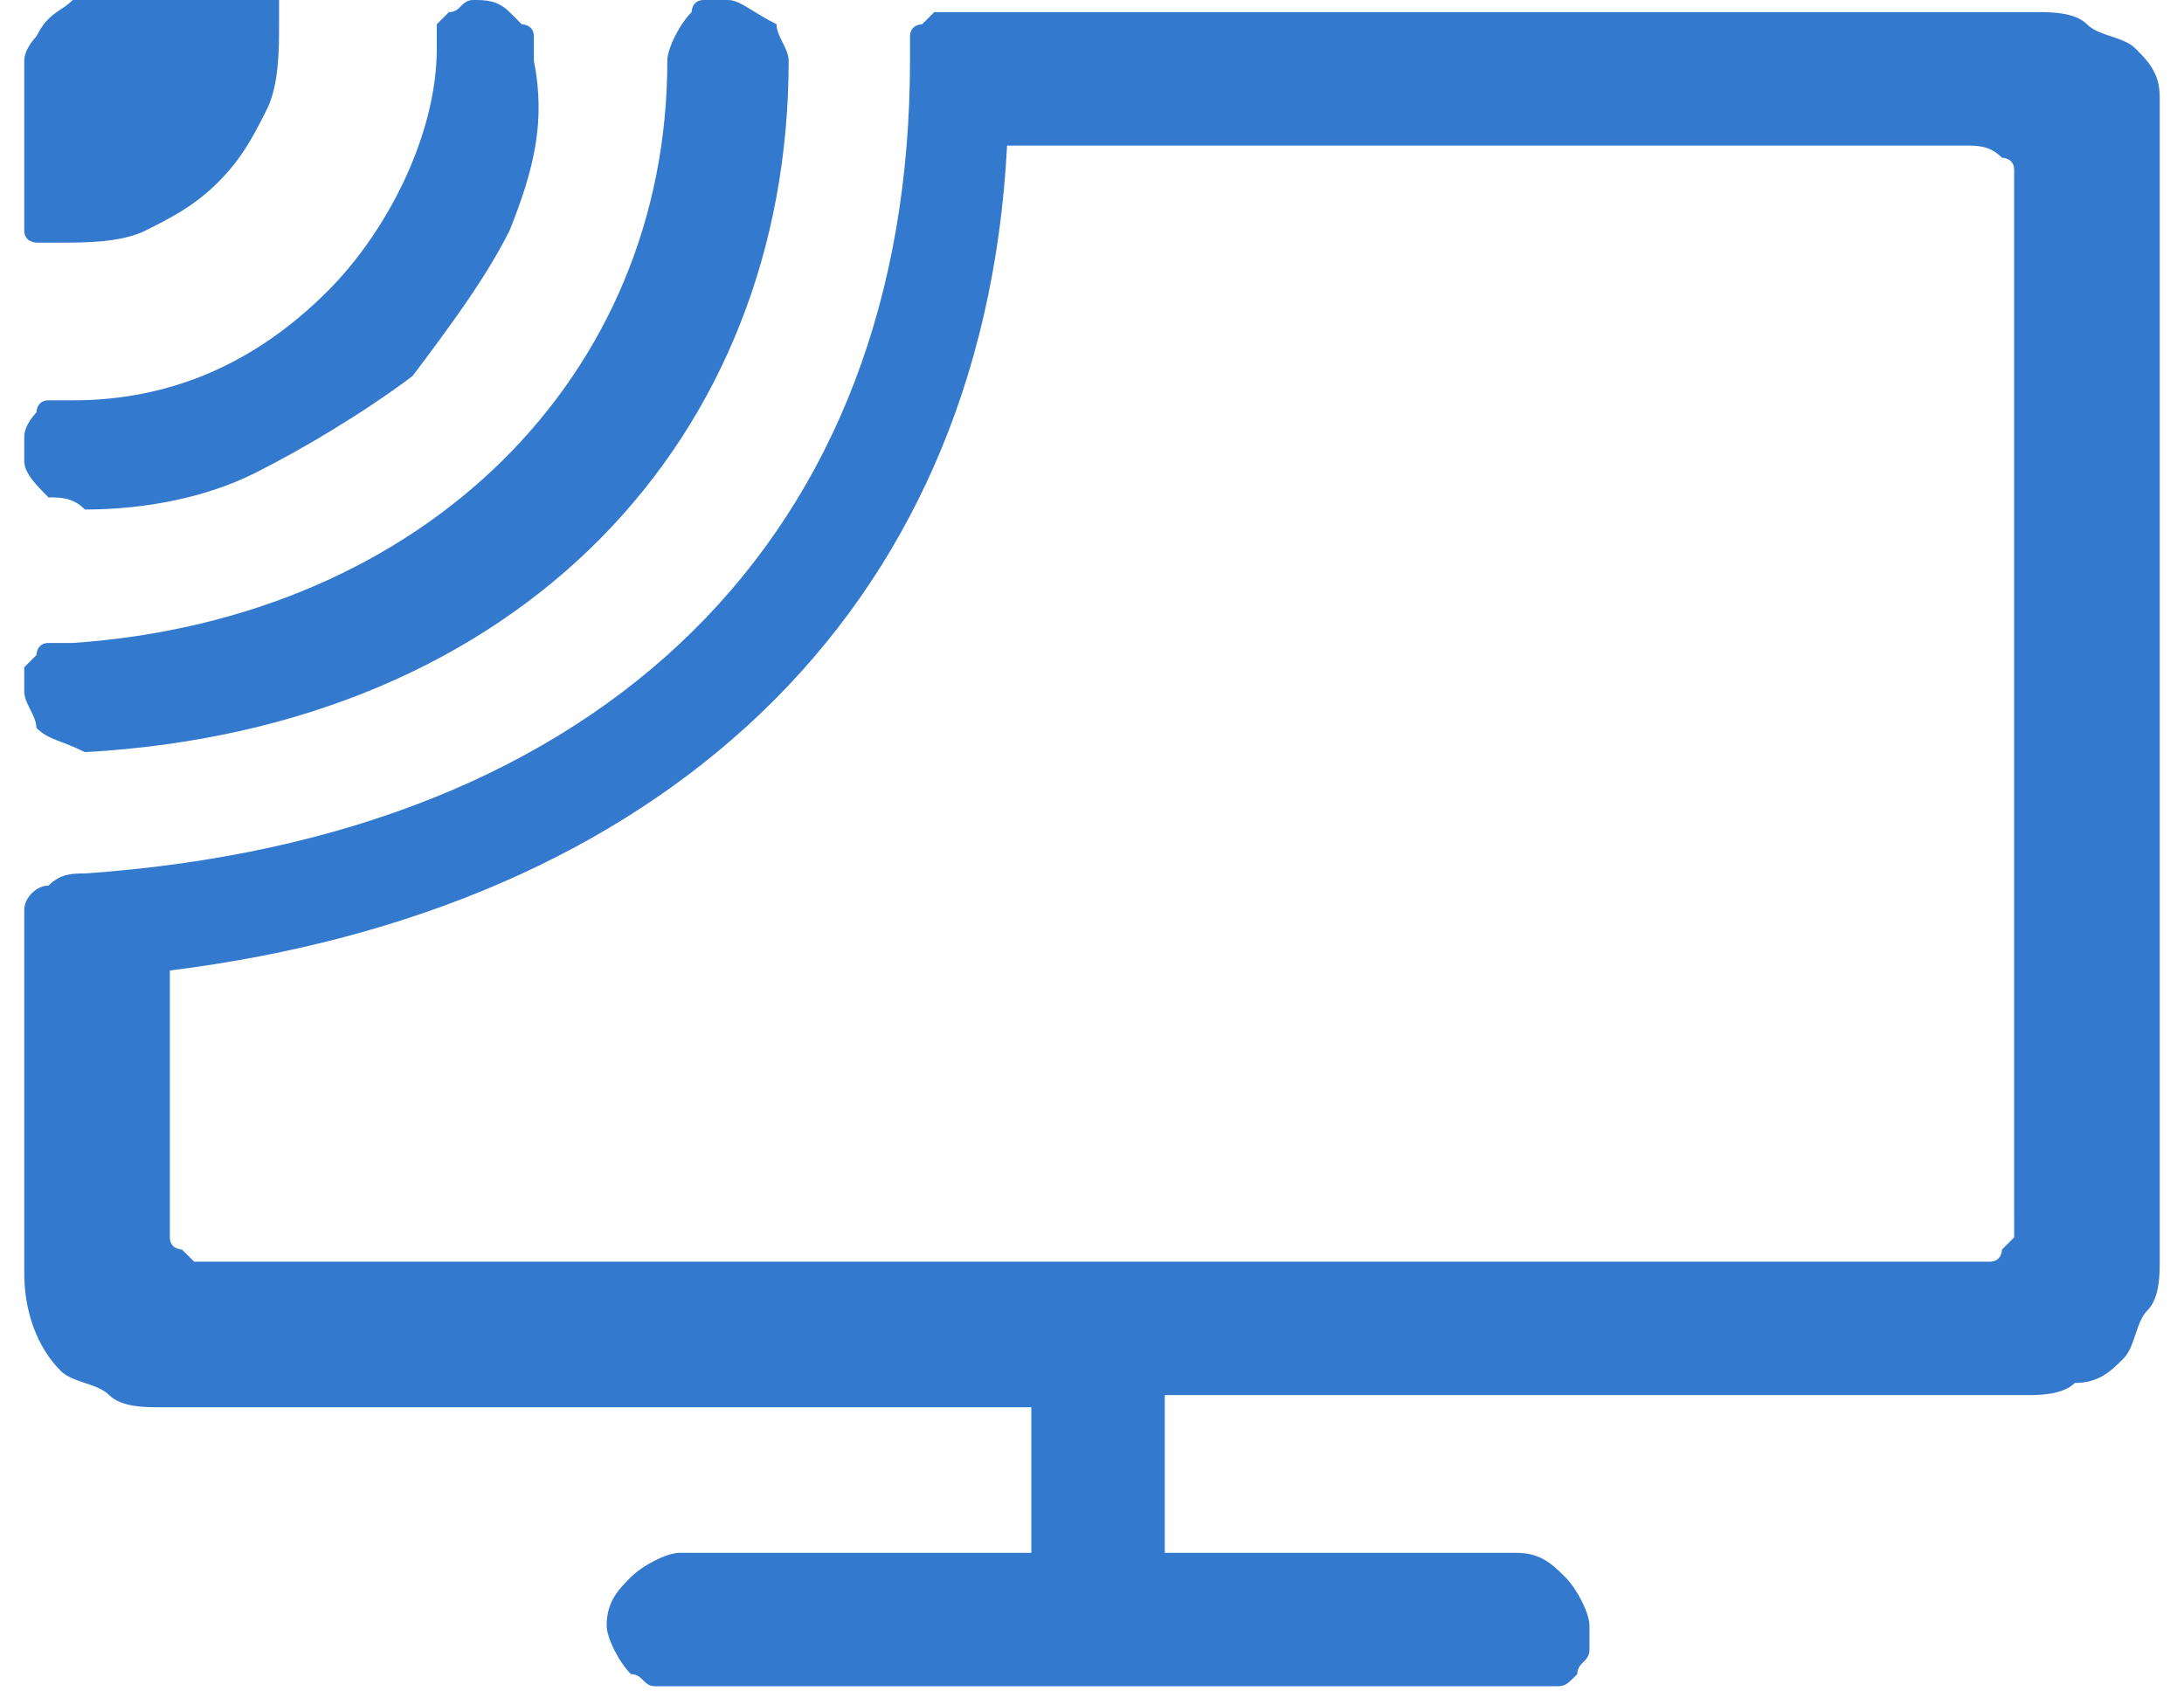 <?xml version="1.0" encoding="utf-8"?>
<!-- Generator: Adobe Illustrator 25.4.1, SVG Export Plug-In . SVG Version: 6.00 Build 0)  -->
<svg version="1.1" id="Layer_1" xmlns="http://www.w3.org/2000/svg" xmlns:xlink="http://www.w3.org/1999/xlink" x="0px" y="0px"
	 viewBox="0 0 18 14" style="enable-background:new 0 0 18 14;" xml:space="preserve">
<style type="text/css">
	.st0{clip-path:url(#SVGID_00000046319915076700407030000010381185920731126165_);}
	.st1{fill:#337ACE;}
</style>
<g>
	<defs>
		<rect id="SVGID_1_" x="0.2" width="17.6" height="14"/>
	</defs>
	<clipPath id="SVGID_00000077318350303087832300000017485489037240636806_">
		<use xlink:href="#SVGID_1_"  style="overflow:visible;"/>
	</clipPath>
	<g style="clip-path:url(#SVGID_00000077318350303087832300000017485489037240636806_);">
		<path class="st1" d="M0.2,1.9V0.7c0-0.1,0-0.2,0-0.2c0-0.1,0.1-0.2,0.1-0.2C0.4,0.1,0.5,0.1,0.6,0C0.7,0,0.7,0,0.8,0h1.3
			c0,0,0.1,0,0.1,0c0,0,0,0,0.1,0c0,0,0,0.1,0,0.1c0,0,0,0.1,0,0.1c0,0.2,0,0.5-0.1,0.7C2.1,1.1,2,1.3,1.8,1.5
			C1.6,1.7,1.4,1.8,1.2,1.9C1,2,0.7,2,0.5,2H0.4H0.3C0.3,2,0.2,2,0.2,1.9C0.2,1.9,0.2,1.9,0.2,1.9z M0.7,6.2
			c3.6-0.2,5.8-2.6,5.8-5.7c0-0.1-0.1-0.2-0.1-0.3C6.2,0.1,6.1,0,6,0c-0.1,0-0.1,0-0.2,0c-0.1,0-0.1,0.1-0.1,0.1
			C5.6,0.2,5.5,0.4,5.5,0.5c0,2.6-2,4.6-4.9,4.8c-0.1,0-0.1,0-0.2,0c-0.1,0-0.1,0.1-0.1,0.1c0,0-0.1,0.1-0.1,0.1c0,0.1,0,0.1,0,0.2
			c0,0.1,0.1,0.2,0.1,0.3C0.4,6.1,0.5,6.1,0.7,6.2L0.7,6.2z M0.7,4.2c0.5,0,1-0.1,1.4-0.3S3,3.4,3.4,3.1C3.7,2.7,4,2.3,4.2,1.9
			c0.2-0.5,0.3-0.9,0.2-1.4c0-0.1,0-0.1,0-0.2c0-0.1-0.1-0.1-0.1-0.1c0,0-0.1-0.1-0.1-0.1C4.1,0,4,0,3.9,0C3.8,0,3.8,0.1,3.7,0.1
			c0,0-0.1,0.1-0.1,0.1c0,0.1,0,0.1,0,0.2c0,0.7-0.4,1.5-0.9,2C2.1,3,1.4,3.3,0.6,3.3c-0.1,0-0.1,0-0.2,0c-0.1,0-0.1,0.1-0.1,0.1
			c0,0-0.1,0.1-0.1,0.2c0,0.1,0,0.1,0,0.2c0,0.1,0.1,0.2,0.2,0.3C0.5,4.1,0.6,4.1,0.7,4.2L0.7,4.2z M17.8,1.1v9.3
			c0,0.1,0,0.3-0.1,0.4c-0.1,0.1-0.1,0.3-0.2,0.4c-0.1,0.1-0.2,0.2-0.4,0.2c-0.1,0.1-0.3,0.1-0.4,0.1H9.6v1.3h2.9
			c0.2,0,0.3,0.1,0.4,0.2c0.1,0.1,0.2,0.3,0.2,0.4c0,0.1,0,0.2,0,0.2c0,0.1-0.1,0.1-0.1,0.2c-0.1,0.1-0.1,0.1-0.2,0.1
			c-0.1,0-0.2,0-0.2,0h-7c-0.1,0-0.2,0-0.2,0c-0.1,0-0.1-0.1-0.2-0.1c-0.1-0.1-0.2-0.3-0.2-0.4c0-0.2,0.1-0.3,0.2-0.4
			c0.1-0.1,0.3-0.2,0.4-0.2h2.9v-1.2H1.3c-0.1,0-0.3,0-0.4-0.1c-0.1-0.1-0.3-0.1-0.4-0.2c-0.2-0.2-0.3-0.5-0.3-0.8V7.5
			c0-0.1,0.1-0.2,0.2-0.2c0.1-0.1,0.2-0.1,0.3-0.1c4.3-0.3,6.8-2.8,6.8-6.7c0-0.1,0-0.1,0-0.2c0-0.1,0.1-0.1,0.1-0.1
			s0.1-0.1,0.1-0.1c0.1,0,0.1,0,0.2,0h8.9c0.1,0,0.3,0,0.4,0.1c0.1,0.1,0.3,0.1,0.4,0.2c0.1,0.1,0.2,0.2,0.2,0.4S17.8,1,17.8,1.1
			L17.8,1.1z M16.6,1.6c0-0.1,0-0.1,0-0.2c0-0.1-0.1-0.1-0.1-0.1c-0.1-0.1-0.2-0.1-0.3-0.1H8.3C8.1,5.1,5.4,7.5,1.4,8v2
			c0,0.1,0,0.1,0,0.2c0,0.1,0.1,0.1,0.1,0.1c0,0,0.1,0.1,0.1,0.1c0.1,0,0.1,0,0.2,0h14.4c0.1,0,0.1,0,0.2,0c0.1,0,0.1-0.1,0.1-0.1
			c0,0,0.1-0.1,0.1-0.1c0-0.1,0-0.1,0-0.2L16.6,1.6z"/>
	</g>
</g>
</svg>
